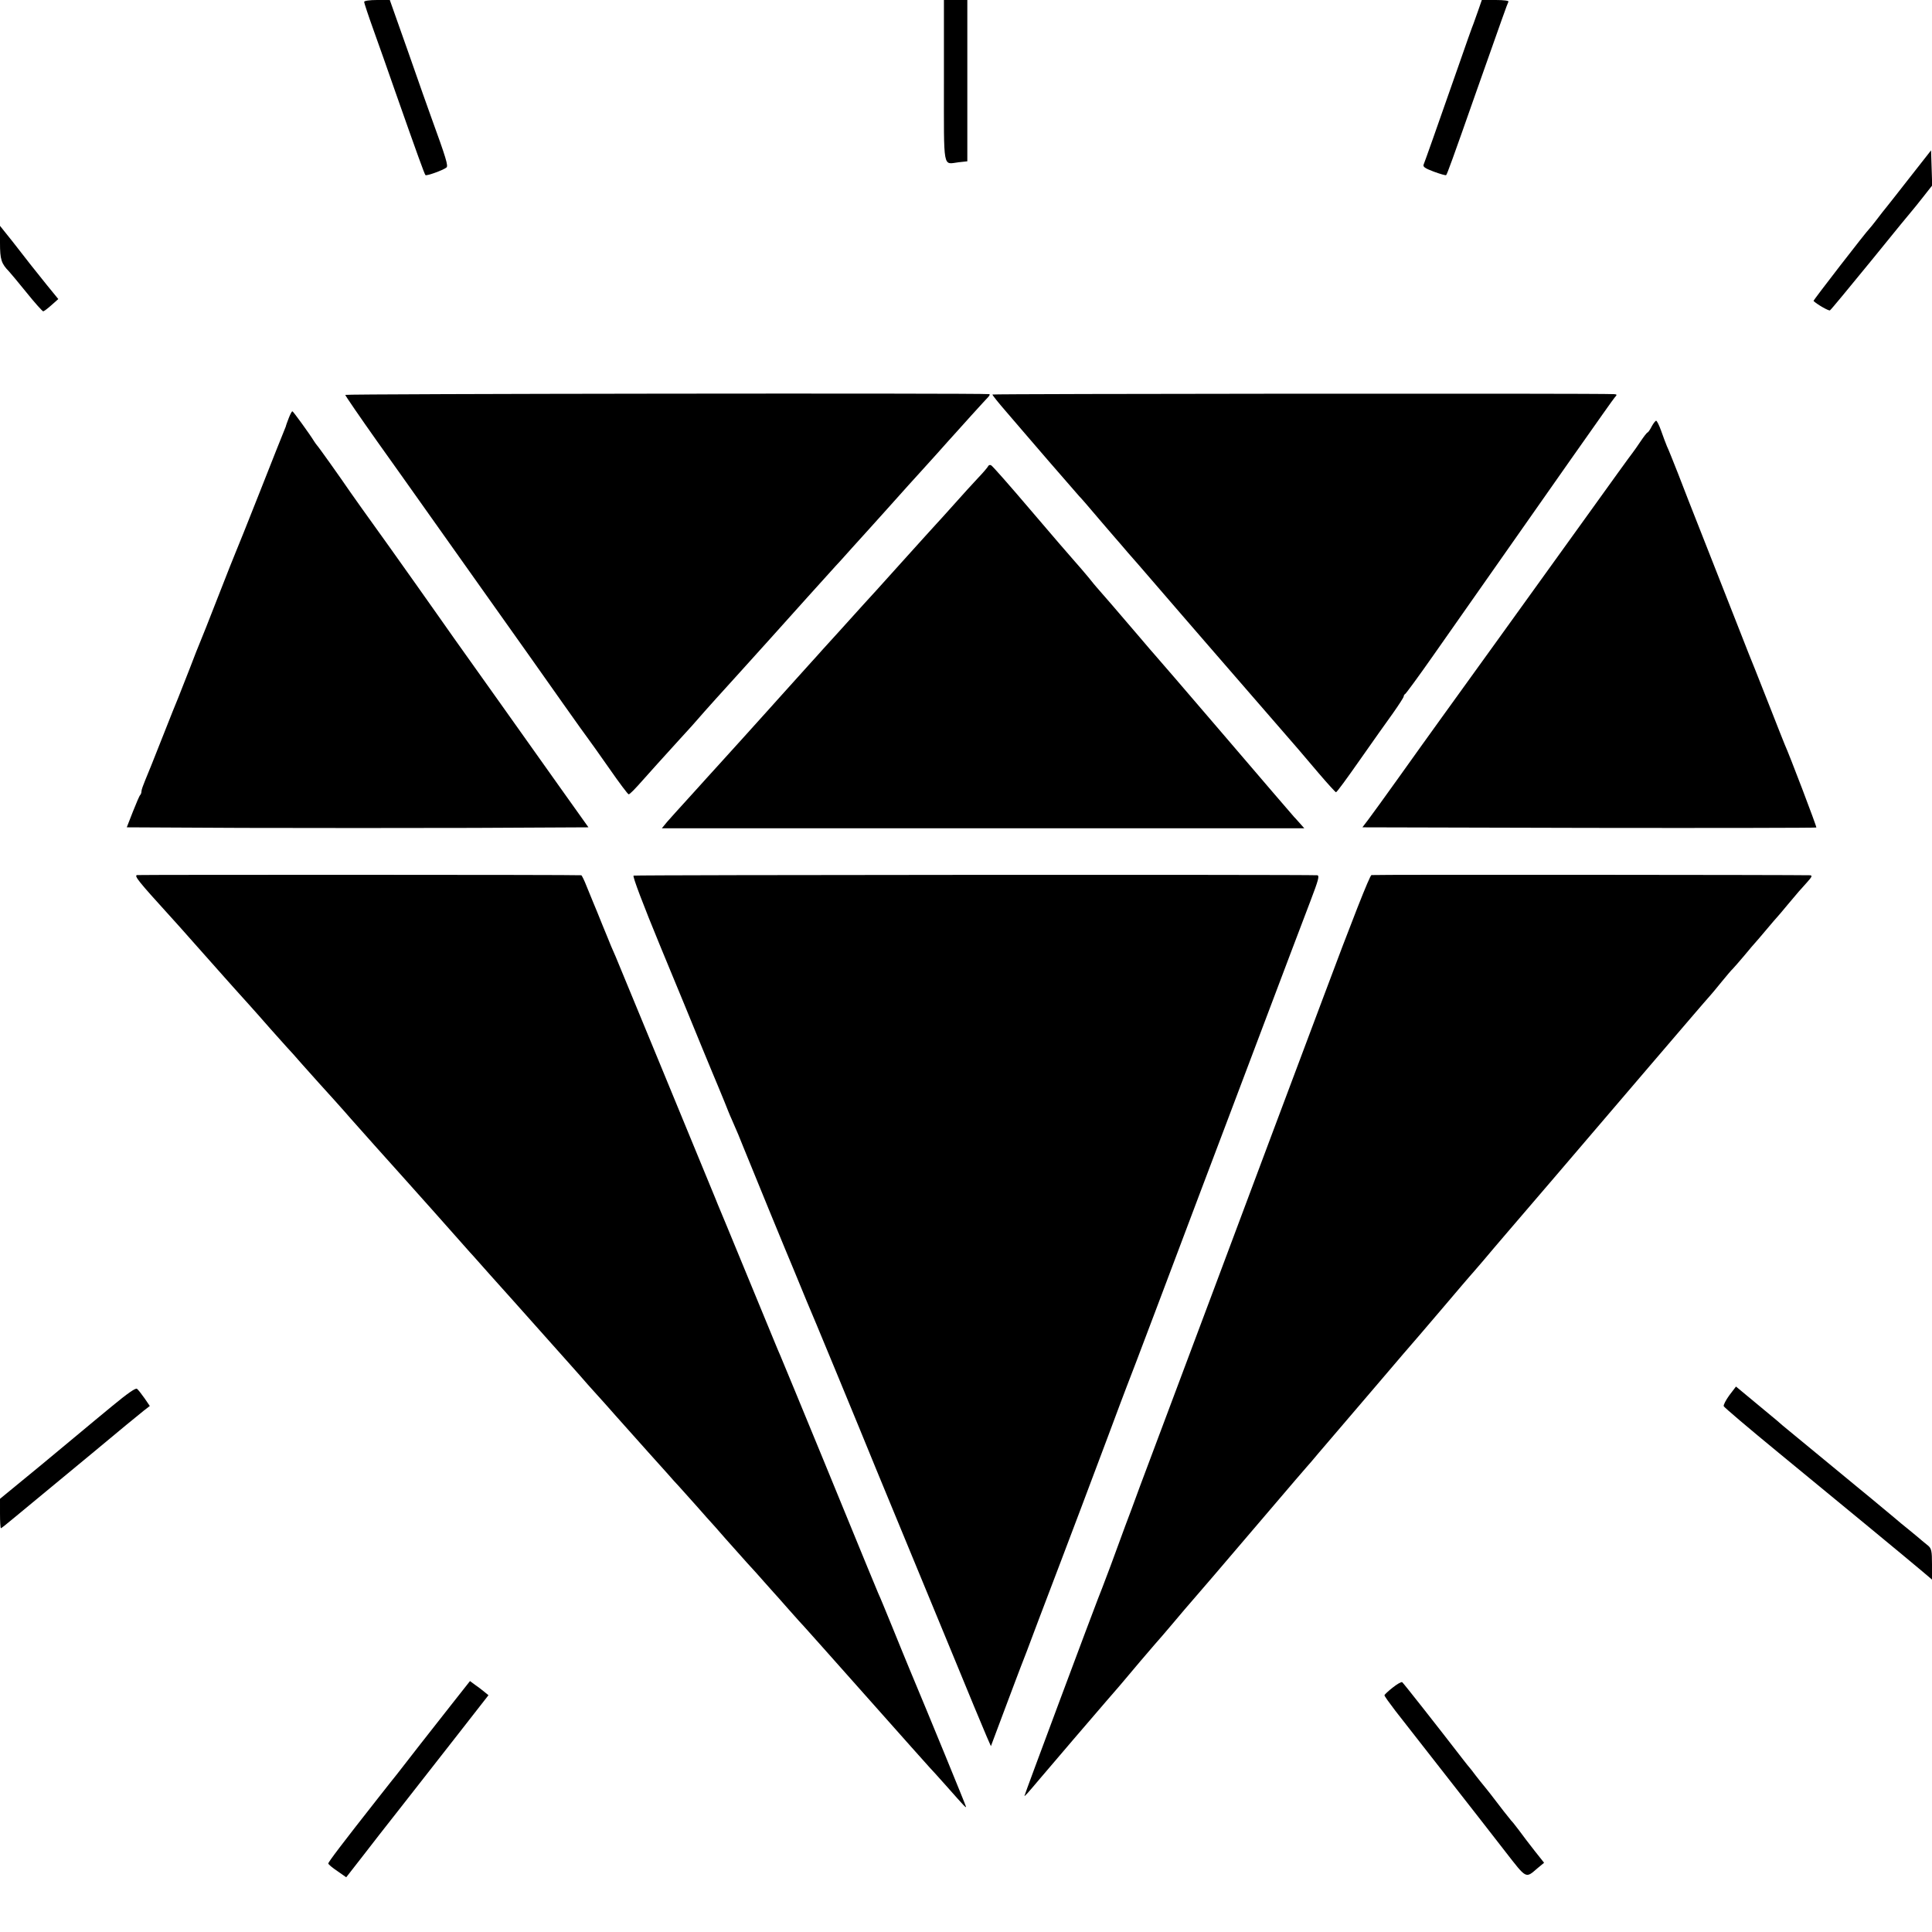 <?xml version="1.0" standalone="no"?>
<!DOCTYPE svg PUBLIC "-//W3C//DTD SVG 20010904//EN"
 "http://www.w3.org/TR/2001/REC-SVG-20010904/DTD/svg10.dtd">
<svg version="1.0" xmlns="http://www.w3.org/2000/svg"
 width="1024pt" height="1024pt" viewBox="0 0 1024 1024"
 preserveAspectRatio="xMidYMid meet">
<g transform="translate(0,1024) scale(0.1,-0.1)"
fill="#000000" stroke="none">
<path d="M1930 10230 c0 -5 22 -72 49 -147 27 -76 79 -221 114 -323 122 -347
157 -443 162 -448 5 -6 94 26 111 40 11 8 -1 48 -81 268 -13 36 -68 190 -121
343 l-98 277 -68 0 c-38 0 -68 -4 -68 -10z"/>
<path d="M5003 9811 c0 -482 -7 -441 78 -431 l46 5 0 428 0 427 -62 0 -62 0 0
-429z"/>
<path d="M7836 10188 c-10 -29 -22 -62 -26 -73 -5 -11 -41 -112 -80 -225 -121
-346 -177 -504 -184 -521 -6 -13 6 -21 54 -39 33 -12 63 -21 65 -18 5 5 32 78
160 443 135 383 165 467 170 476 4 5 -24 9 -67 9 l-74 0 -18 -52z"/>
<path d="M10122 9299 c-62 -79 -118 -151 -125 -159 -7 -8 -28 -35 -47 -60 -19
-25 -37 -47 -40 -50 -18 -17 -301 -383 -298 -385 18 -18 81 -54 87 -50 5 2
104 123 222 267 117 145 216 265 219 268 3 3 27 33 53 66 l48 61 -3 93 -3 93
-113 -144z"/>
<path d="M0 8953 c0 -89 7 -110 48 -152 7 -7 49 -58 93 -112 44 -55 84 -99 88
-99 4 0 24 15 44 33 l36 32 -62 76 c-34 42 -73 91 -87 109 -14 18 -55 71 -92
118 l-68 85 0 -90z"/>
<path d="M1830 8147 c0 -4 76 -115 168 -245 93 -130 184 -259 204 -287 19 -27
177 -250 351 -495 174 -245 369 -520 434 -613 65 -92 125 -176 133 -186 8 -11
58 -80 110 -155 52 -75 98 -136 102 -136 6 0 30 24 83 84 21 24 103 115 185
205 47 51 92 101 100 111 21 25 155 174 220 245 97 107 213 236 360 400 79 88
146 162 149 165 3 3 42 45 86 95 44 49 87 96 95 105 8 9 49 54 90 100 76 85
171 191 180 200 3 3 41 45 85 94 44 50 87 97 95 106 8 9 49 54 90 100 41 45
81 89 88 96 7 8 10 14 5 15 -52 6 -3413 2 -3413 -4z"/>
<path d="M5260 8149 c0 -4 33 -45 73 -91 39 -46 142 -165 227 -264 85 -98 157
-181 160 -184 6 -5 50 -56 122 -141 25 -29 56 -65 68 -79 12 -14 43 -49 68
-79 26 -30 52 -59 57 -65 10 -11 178 -206 221 -256 12 -14 73 -84 135 -156 96
-111 414 -477 491 -566 13 -15 61 -72 108 -127 47 -55 88 -100 91 -100 4 -1
60 76 125 169 66 94 145 206 177 250 31 44 57 84 57 89 0 5 4 11 8 13 4 2 71
93 148 203 677 966 949 1353 962 1368 14 15 13 17 -4 18 -99 5 -3294 2 -3294
-2z"/>
<path d="M1530 8023 c-8 -21 -15 -40 -15 -43 -1 -3 -6 -14 -10 -25 -5 -11 -62
-155 -127 -320 -65 -165 -123 -309 -128 -320 -5 -11 -48 -119 -95 -240 -47
-121 -90 -229 -95 -240 -5 -11 -30 -74 -55 -140 -26 -66 -52 -133 -59 -150 -7
-16 -46 -113 -86 -215 -40 -102 -81 -204 -91 -227 -10 -24 -19 -49 -19 -56 0
-8 -3 -17 -7 -21 -4 -3 -21 -44 -39 -89 l-32 -82 615 -3 c338 -1 888 -1 1223
0 l609 3 -146 205 c-80 113 -222 313 -316 445 -94 132 -206 290 -249 350 -43
61 -82 117 -88 125 -16 23 -202 286 -255 360 -146 203 -178 249 -207 290 -56
82 -172 245 -178 250 -3 3 -9 12 -15 21 -26 42 -111 159 -115 159 -4 0 -12
-17 -20 -37z"/>
<path d="M8755 7981 c-8 -16 -18 -31 -22 -33 -5 -1 -21 -23 -38 -48 -16 -24
-35 -51 -42 -60 -7 -8 -121 -166 -253 -350 -346 -481 -640 -889 -755 -1048
-55 -76 -158 -220 -230 -321 -71 -100 -145 -201 -162 -224 l-32 -42 1201 -3
c661 -1 1203 0 1205 2 3 3 -142 384 -168 441 -5 11 -40 101 -79 200 -39 99
-75 189 -79 200 -5 11 -50 124 -99 250 -50 127 -129 329 -177 450 -48 121
-107 272 -131 335 -25 63 -51 129 -59 145 -7 17 -21 54 -31 83 -10 28 -22 52
-26 52 -4 0 -14 -13 -23 -29z"/>
<path d="M5238 7770 c-2 -5 -25 -33 -53 -62 -27 -29 -86 -93 -130 -143 -44
-49 -87 -97 -95 -105 -19 -21 -73 -80 -180 -199 -47 -52 -92 -102 -100 -111
-8 -9 -53 -59 -100 -110 -47 -52 -106 -117 -131 -145 -25 -27 -65 -72 -90 -99
-24 -27 -48 -54 -54 -60 -5 -6 -50 -56 -100 -111 -49 -55 -106 -117 -125 -139
-67 -75 -223 -247 -272 -301 -20 -22 -47 -52 -60 -66 -12 -14 -60 -66 -104
-115 -45 -49 -94 -104 -109 -121 l-27 -33 1703 0 1702 0 -24 27 c-13 15 -27
30 -30 33 -3 3 -169 196 -369 430 -200 234 -367 427 -370 430 -3 3 -41 47 -85
99 -86 101 -217 253 -225 261 -3 3 -21 25 -41 50 -21 25 -53 63 -73 85 -20 22
-125 144 -234 272 -108 127 -202 234 -209 237 -6 3 -13 1 -15 -4z"/>
<path d="M726 5602 c-16 -4 10 -36 170 -212 23 -25 83 -92 134 -150 51 -58
123 -138 159 -179 36 -41 71 -79 76 -85 6 -6 30 -34 55 -61 25 -28 77 -86 115
-130 39 -43 77 -86 85 -95 8 -8 47 -51 85 -95 39 -43 77 -86 85 -95 17 -18
142 -157 170 -190 28 -32 219 -246 286 -320 31 -34 274 -307 324 -364 14 -16
30 -34 36 -40 5 -6 49 -55 96 -108 48 -54 102 -114 121 -135 45 -50 142 -159
181 -203 17 -19 65 -73 107 -120 42 -47 89 -100 105 -119 16 -18 40 -45 54
-60 14 -15 54 -60 90 -101 36 -40 70 -78 75 -84 24 -27 174 -195 206 -230 19
-22 43 -49 54 -60 11 -12 54 -60 95 -106 41 -47 77 -87 80 -90 3 -3 37 -41 75
-85 39 -44 91 -102 116 -130 25 -27 66 -72 90 -100 24 -27 46 -52 49 -55 3 -3
39 -43 80 -90 41 -47 78 -87 81 -90 3 -3 153 -171 334 -375 180 -203 331 -372
334 -375 3 -3 42 -45 86 -95 99 -112 105 -118 105 -111 0 5 -196 483 -300 731
-16 39 -57 138 -90 220 -34 83 -67 164 -75 180 -7 17 -33 80 -58 140 -42 104
-434 1057 -461 1120 -7 17 -19 43 -25 59 -45 108 -295 717 -306 741 -6 17 -18
43 -24 59 -82 200 -507 1230 -518 1256 -8 19 -19 44 -24 55 -4 11 -25 61 -45
110 -20 50 -42 104 -49 120 -7 17 -23 56 -36 88 -12 31 -25 57 -28 58 -19 3
-2341 3 -2355 1z"/>
<path d="M3358 5599 c-6 -4 50 -152 142 -375 84 -203 184 -445 222 -539 38
-93 76 -183 83 -200 7 -16 23 -55 35 -85 12 -30 28 -71 37 -90 33 -75 42 -97
63 -150 27 -68 247 -604 265 -645 7 -16 23 -55 35 -85 12 -30 28 -68 35 -85
14 -30 288 -693 370 -895 46 -112 318 -771 415 -1005 32 -77 78 -189 103 -250
25 -60 55 -132 67 -160 l22 -50 75 200 c41 110 79 209 83 220 5 11 48 124 95
250 48 127 100 264 116 305 48 125 152 402 249 660 50 135 96 256 101 269 6
14 76 198 156 410 80 212 187 496 238 631 51 135 191 504 310 820 119 316 241
637 270 713 43 113 50 137 36 138 -90 4 -3616 2 -3623 -2z"/>
<path d="M7269 5602 c-9 -2 -104 -243 -256 -650 -134 -356 -394 -1050 -578
-1542 -185 -492 -361 -962 -392 -1045 -30 -82 -65 -177 -78 -210 -12 -33 -48
-130 -79 -215 -32 -85 -62 -164 -67 -175 -13 -31 -389 -1037 -389 -1043 0 -5
14 10 83 92 65 77 294 344 351 410 63 73 83 95 104 121 28 34 125 148 153 180
15 16 59 68 99 115 39 47 84 99 98 115 15 17 65 75 112 130 47 55 97 114 111
130 15 17 93 109 175 205 144 169 188 220 209 244 6 6 35 40 65 76 30 35 65
76 77 90 12 14 110 129 218 255 108 127 216 253 240 280 70 82 177 207 225
264 25 29 54 63 65 75 29 34 66 76 103 121 38 45 43 50 317 370 220 257 202
236 500 585 197 230 302 353 330 384 6 6 32 38 59 71 27 33 54 65 60 70 6 6
33 37 61 70 27 33 52 62 55 65 3 3 30 34 60 70 30 36 57 67 60 70 3 3 28 32
55 65 28 33 55 65 60 71 6 6 25 28 43 48 26 29 29 36 15 37 -51 2 -2312 4
-2324 1z"/>
<path d="M595 2788 c-66 -54 -129 -107 -140 -116 -11 -9 -118 -98 -237 -197
l-218 -179 0 -78 c0 -43 2 -78 5 -78 2 0 35 26 73 58 86 71 109 90 410 339
134 112 258 214 275 227 l31 24 -28 41 c-16 22 -33 45 -40 50 -7 6 -51 -25
-131 -91z"/>
<path d="M9166 2845 c-19 -26 -32 -52 -30 -58 3 -7 134 -118 291 -247 296
-243 671 -552 761 -628 l52 -44 0 81 c0 70 -3 84 -21 99 -12 9 -26 22 -33 27
-6 6 -36 30 -66 55 -30 24 -64 52 -75 62 -11 9 -67 56 -125 104 -58 47 -116
96 -130 107 -14 12 -88 73 -165 136 -77 63 -156 129 -176 145 -19 17 -46 40
-60 51 -13 11 -61 51 -106 88 l-82 68 -35 -46z"/>
<path d="M2383 1193 c-86 -109 -234 -298 -280 -358 -5 -5 -49 -62 -99 -125
-192 -244 -264 -339 -264 -347 0 -4 22 -23 48 -40 l47 -33 18 23 c27 34 129
166 157 202 14 18 78 100 142 181 64 82 189 241 277 354 l160 205 -22 18 c-12
10 -34 27 -49 37 l-27 20 -108 -137z"/>
<path d="M7381 1295 c-23 -18 -43 -37 -43 -40 -1 -4 26 -41 58 -83 98 -126
434 -555 455 -582 11 -14 68 -87 126 -162 116 -149 108 -145 172 -90 l35 29
-50 63 c-27 34 -64 83 -83 109 -19 25 -37 48 -41 51 -4 4 -64 80 -113 145 -4
5 -17 21 -28 35 -12 14 -33 41 -48 60 -14 19 -28 37 -31 40 -3 3 -19 23 -36
45 -135 175 -316 405 -322 409 -5 3 -27 -10 -51 -29z"/>
</g>
</svg>
